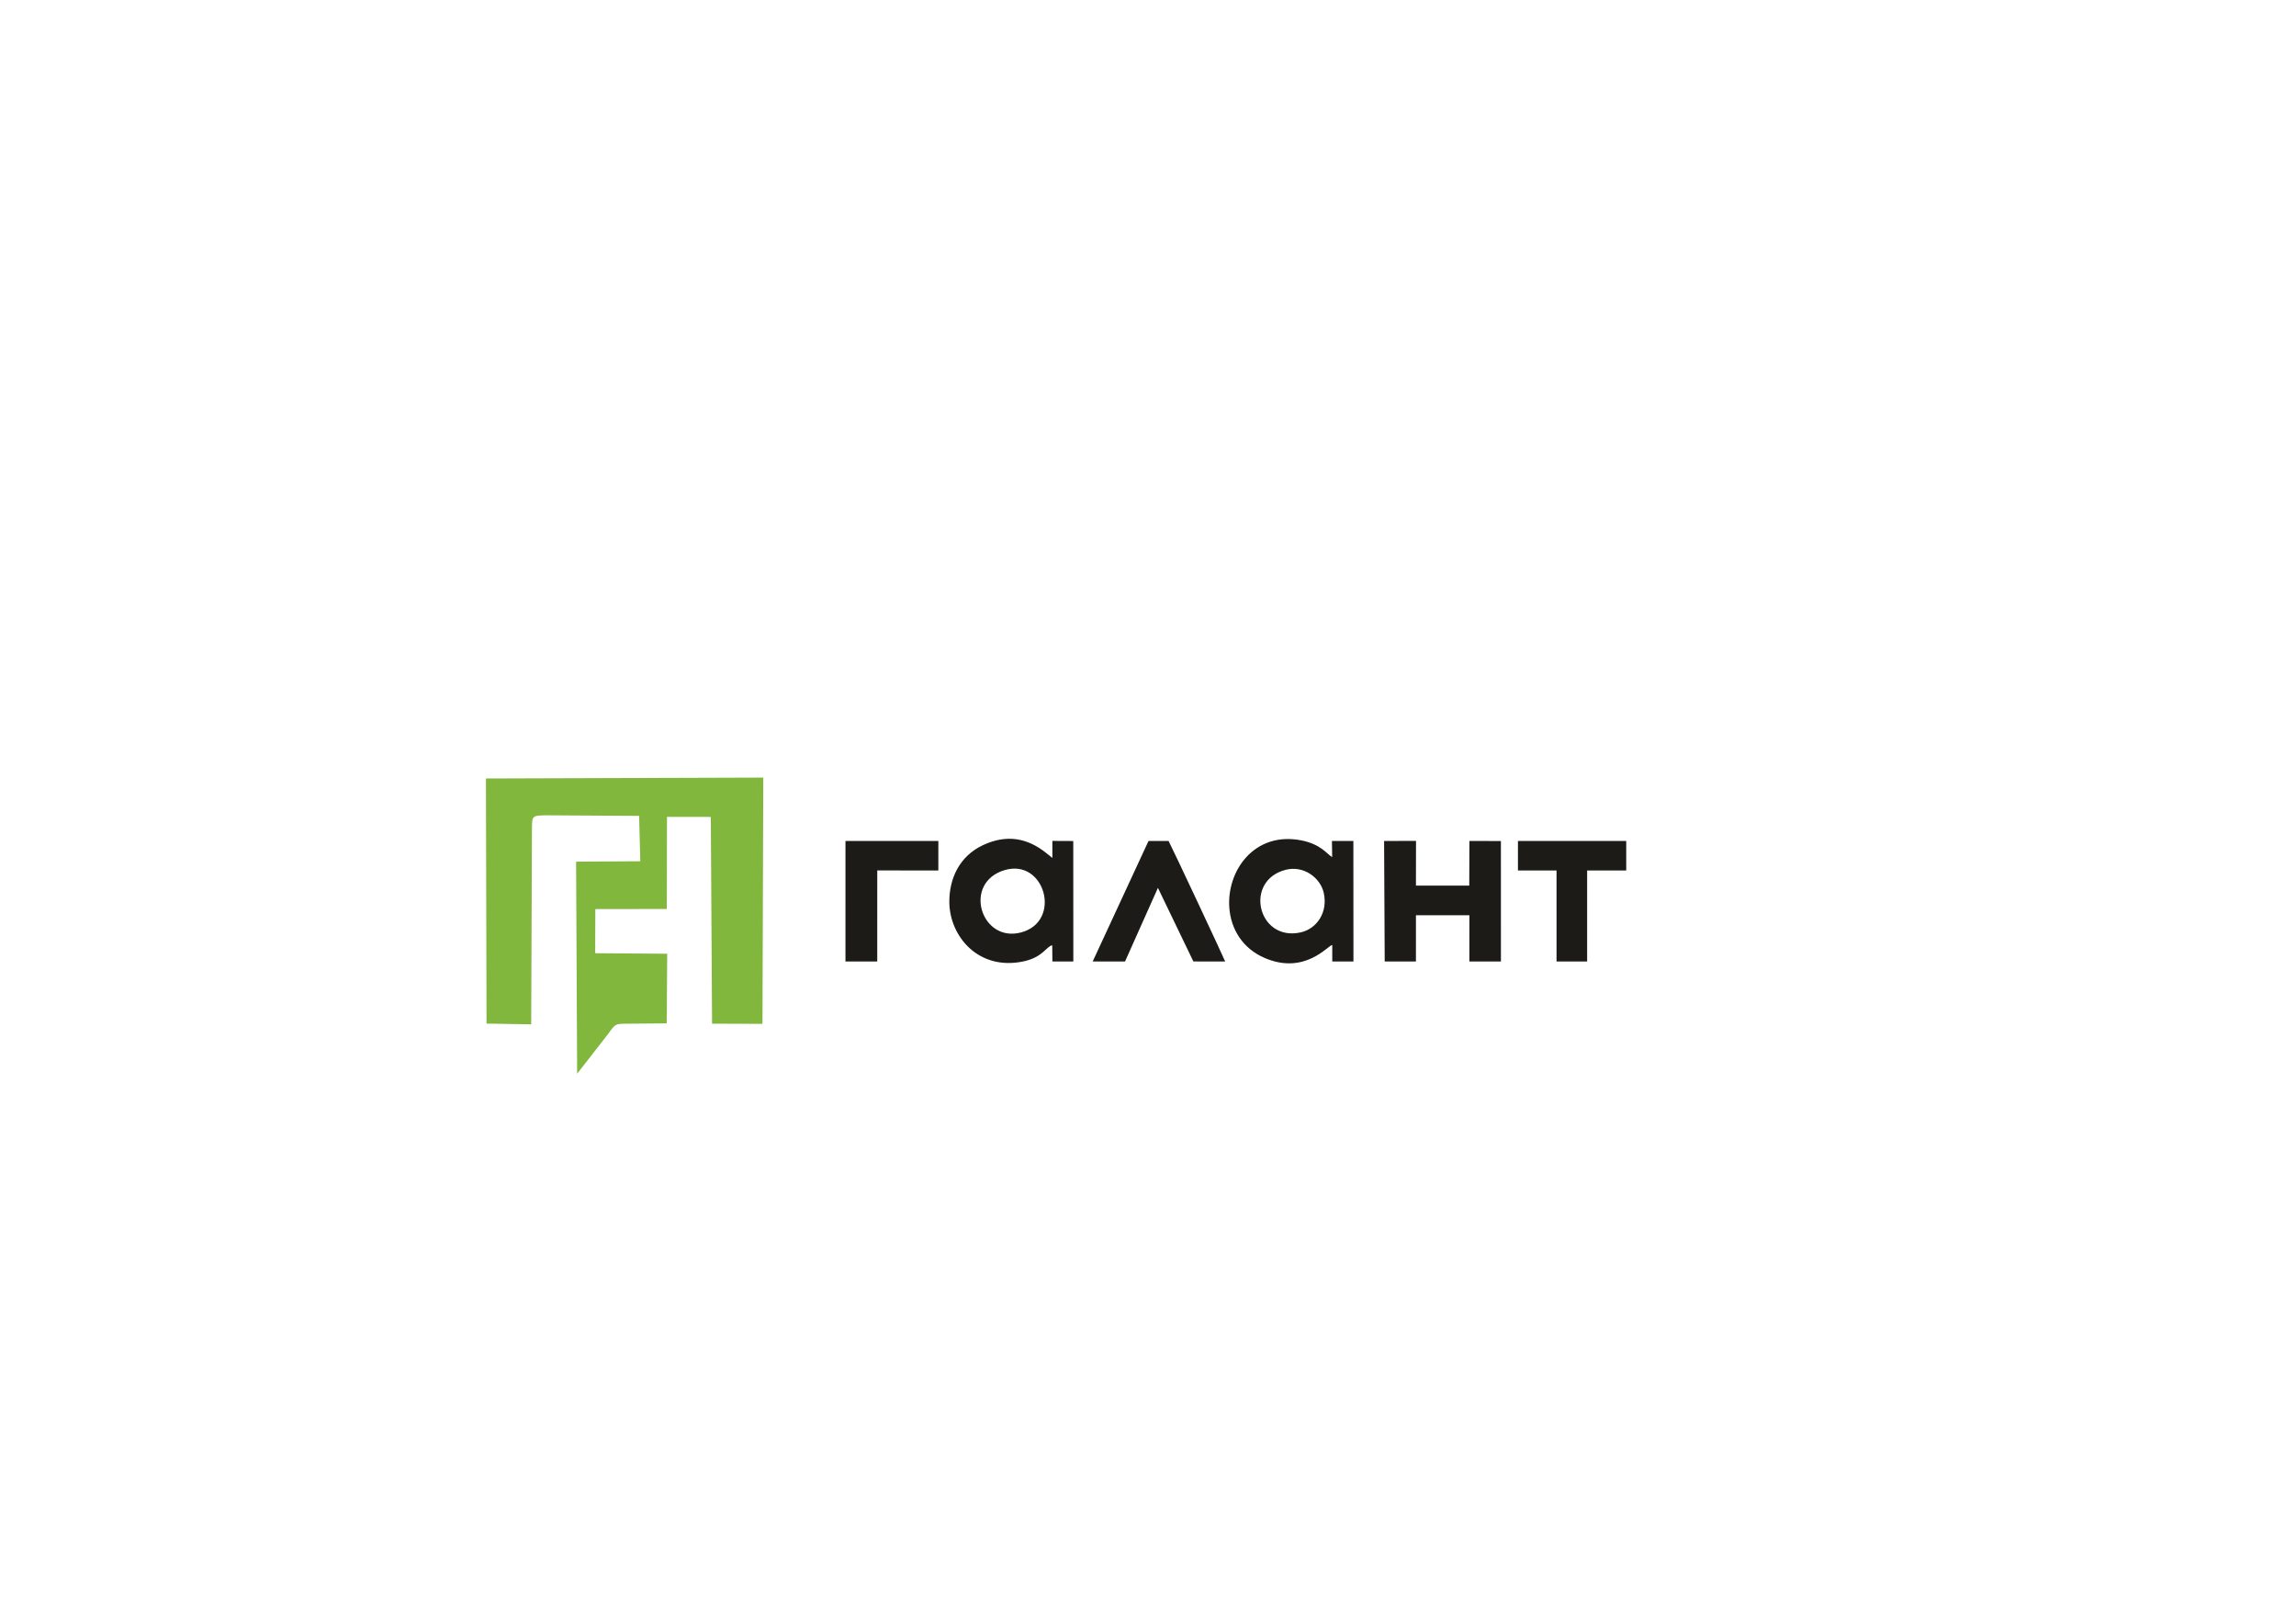 <?xml version="1.0" encoding="UTF-8"?> <!-- Creator: CorelDRAW 2019 (64-Bit) --> <svg xmlns="http://www.w3.org/2000/svg" xmlns:xlink="http://www.w3.org/1999/xlink" xmlns:xodm="http://www.corel.com/coreldraw/odm/2003" xml:space="preserve" width="297mm" height="210mm" style="shape-rendering:geometricPrecision; text-rendering:geometricPrecision; image-rendering:optimizeQuality; fill-rule:evenodd; clip-rule:evenodd" viewBox="0 0 29700 21000"> <defs> <style type="text/css"> <![CDATA[ .fil1 {fill:#1C1B17} .fil0 {fill:#81B73D} ]]> </style> </defs> <g id="Слой_x0020_1">  <path class="fil0" d="M6881.03 10716.55c3.36,-168.35 -6.35,-172.9 231.96,-171.48l1154.24 6.93 15.53 586.9 -830.66 5.15 13.58 2743.05 402.36 -516.84c101.07,-140.37 86.87,-129.1 299.69,-130.83l456.88 -3.68 6 -900.74 -931.59 -6.56 1.83 -570.82 924.82 -1.39 2.18 -1191.44 566.76 0.87 16.31 2674.03 652.19 1.83 10.45 -3184.68 -3587.66 11.44 7.64 3170.18 577.88 9.35 9.61 -2531.27z"></path> <path class="fil1" d="M16630.16 11249.72c232.97,-60.27 448.45,101.81 492.83,296.39 58.05,254.63 -90.82,466.14 -296.45,512.48 -282.29,63.62 -469.61,-110.37 -513.54,-315.21 -42.38,-197.73 48.8,-424.24 317.16,-493.66zm602.11 -164.05c-68.41,-39.94 -145.18,-167.59 -401.26,-217.2 -609.4,-118.06 -967.79,400.13 -928.62,878.24 21.8,265.98 166.64,519.58 459.81,644.28 521,221.62 818.24,-167.08 871.1,-169.04l0.4 213.41 273.84 -0.25 -0.93 -1558.4 -277.11 -0.02 2.77 208.98zm-4238.16 168.11c522.47,-157.13 750.35,664.29 212.76,806.08 -517.45,136.49 -759.48,-641.68 -212.76,-806.08zm555.12 -208.64c-2.85,-2.16 -6.56,-5.43 -9.33,-7.69 -247.08,-200.54 -516.87,-251.04 -825.76,-106.27 -309.35,145 -435.29,440.21 -434.2,732.77 1.64,440.81 373.18,895.82 961.78,769.55 250.63,-53.77 297.27,-198.4 369.48,-207.47l1.98 209.16 270.86 0.19 -0.82 -1558.23 -270.27 -1.23 0.05 219.72 -63.77 -50.5zm4766.75 791.7l691.55 -0.02 -0.36 598.51 408.06 0.01 -0.22 -1558.21 -407.32 -0.48 -2.04 577 -689.65 0.45 0.82 -578.54 -412.81 1.03 7.82 1558.79 403.98 0.08 0.17 -598.62zm-4181.54 598.52l418.46 -0.03 425.41 -952.24 458.69 951.7 411.11 0.52c-10.38,-32.44 -675.98,-1453.49 -731.81,-1558.48l-259.6 -0.04 -722.26 1558.57zm5500.92 -1177.26l499.15 -0.02 0.04 1177.28 395.87 -0.02 -0.02 -1177.24 505.71 0 -0.04 -381.35 -1400.65 -0.06 -0.06 381.41zm-8698.8 1177.26l411.05 0.02 0.14 -1177.52 790.21 0.16 0.1 -381.15 -1201.46 -0.14 -0.04 1558.63z"></path> </g> </svg> 